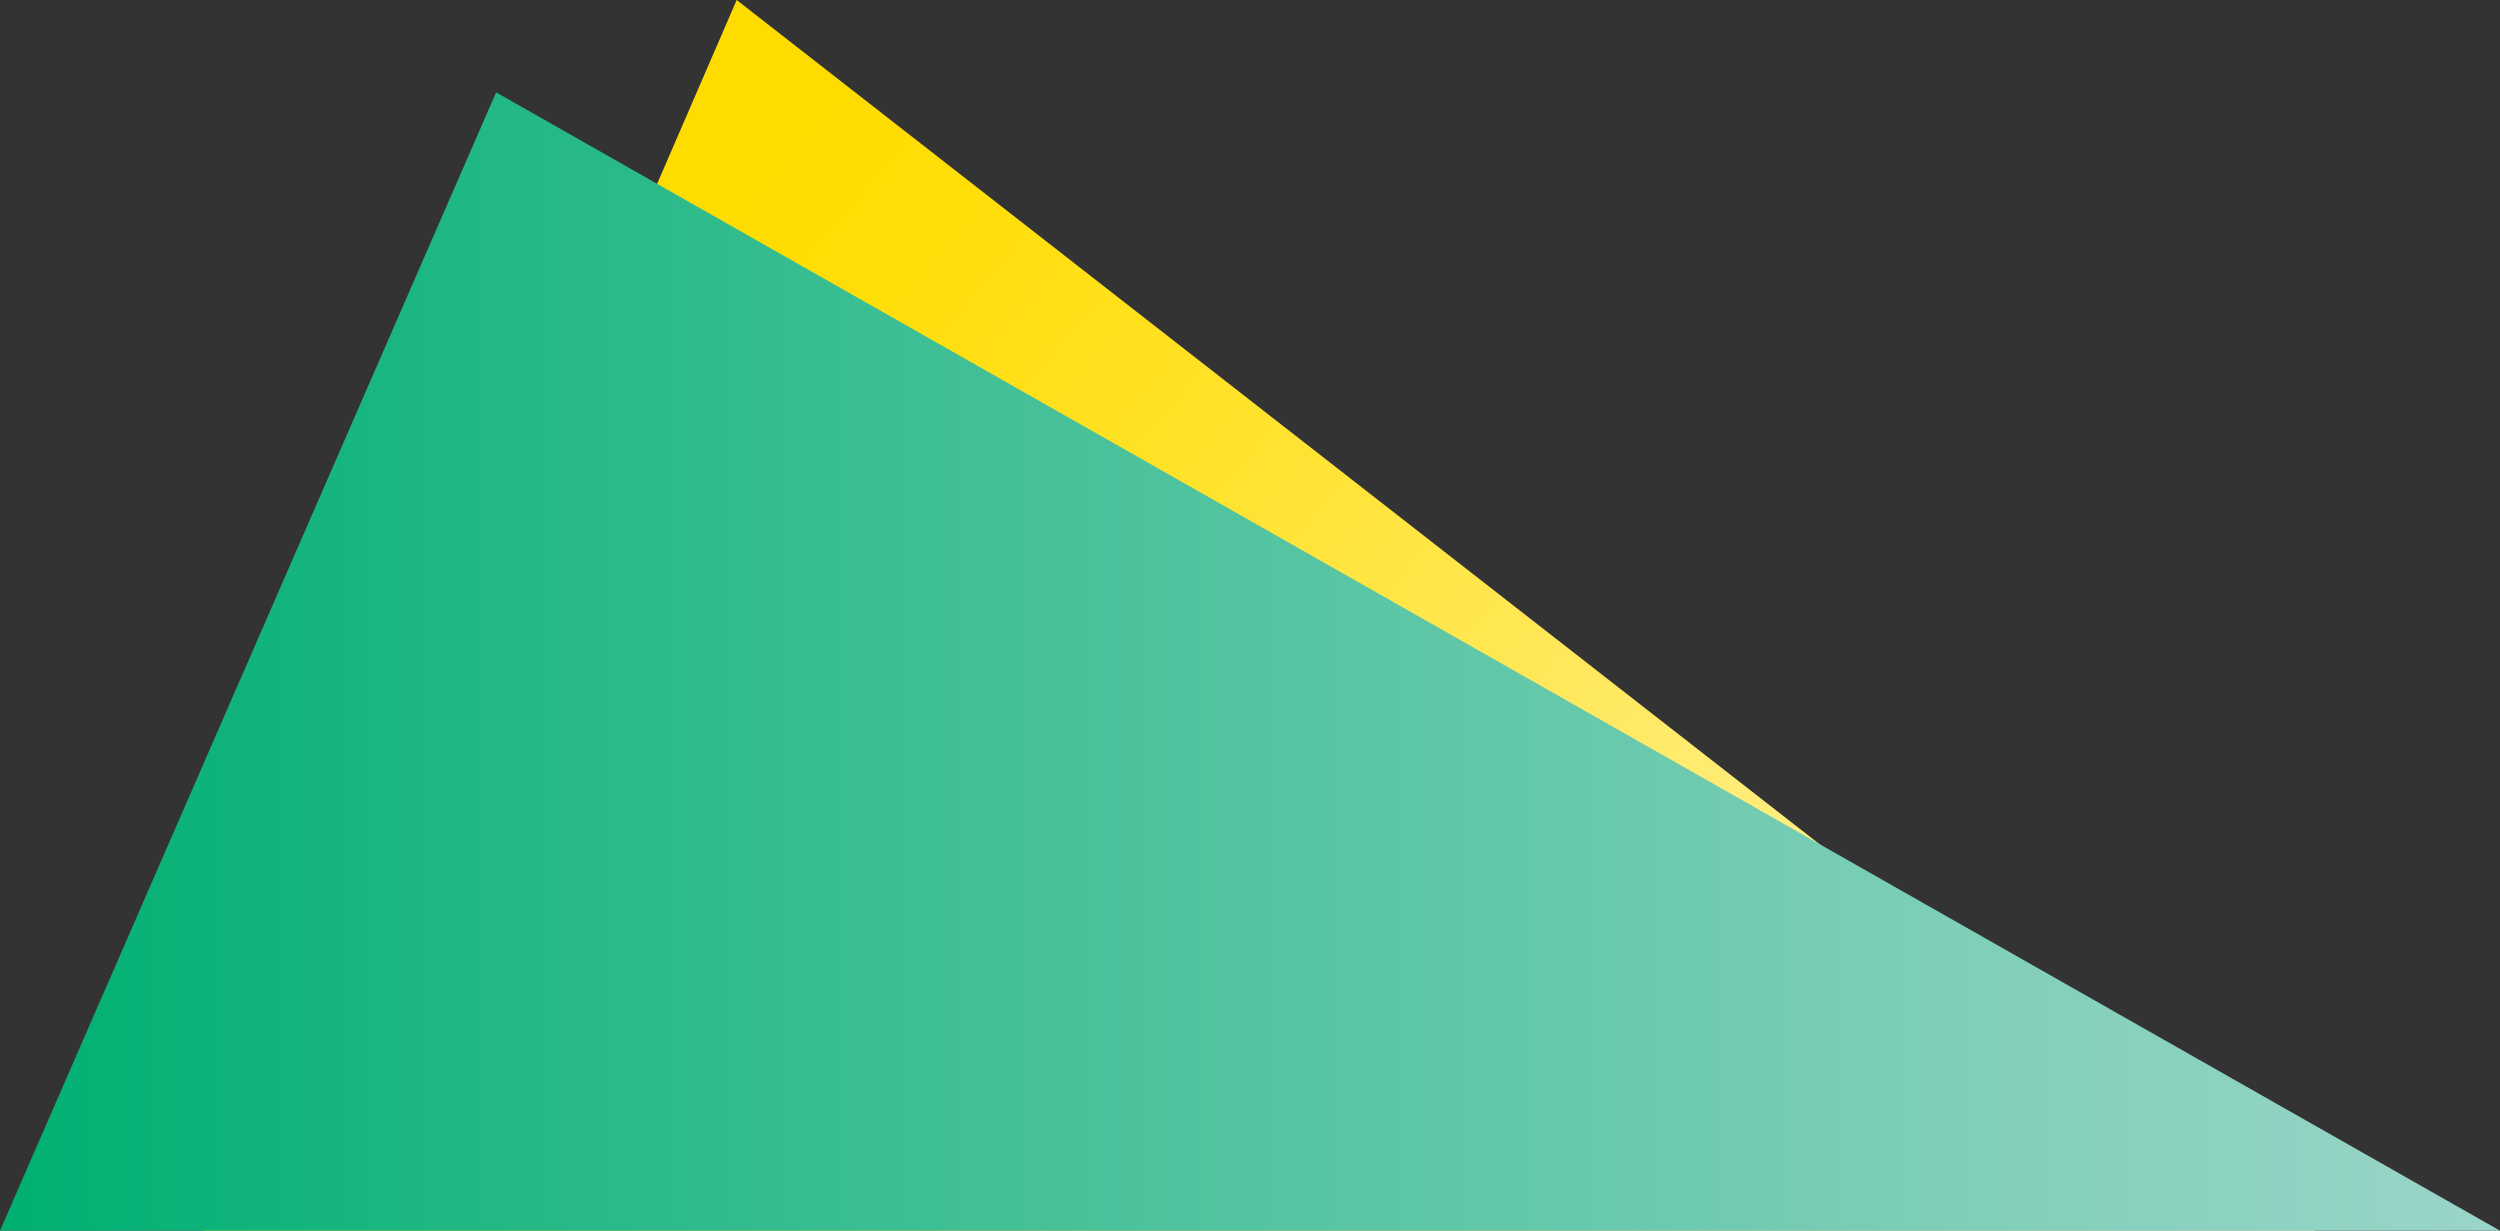 <svg xmlns="http://www.w3.org/2000/svg" xmlns:xlink="http://www.w3.org/1999/xlink" viewBox="0 0 1870.44 920.76">
  <rect x="0" y="0" width="1870.44" height="920.76" fill="#333333" stroke="none"/>
  <defs>
    <style>
      .cls-1 {
        fill: url(#linear-gradient);
      }

      .cls-2 {
        fill: url(#linear-gradient-2);
      }
    </style>
    <linearGradient id="linear-gradient" x1="341.46" y1="402.14" x2="1537.34" y2="1434.11" gradientUnits="userSpaceOnUse">
      <stop offset="0" stop-color="#ffdc00"/>
      <stop offset="0.09" stop-color="#ffde0b"/>
      <stop offset="0.24" stop-color="#ffe22a"/>
      <stop offset="0.44" stop-color="#ffe85b"/>
      <stop offset="0.69" stop-color="#fff29f"/>
      <stop offset="0.97" stop-color="#fffef4"/>
      <stop offset="1" stop-color="#fff"/>
    </linearGradient>
    <linearGradient id="linear-gradient-2" y1="494.93" x2="1870.44" y2="494.93" gradientUnits="userSpaceOnUse">
      <stop offset="0" stop-color="#00b071"/>
      <stop offset="0.38" stop-color="#40bf96"/>
      <stop offset="0.8" stop-color="#81cfba"/>
      <stop offset="1" stop-color="#9ad5c9"/>
    </linearGradient>
  </defs>
  <g id="Layer_2" data-name="Layer 2">
    <g id="Layer_1-2" data-name="Layer 1">
      <g>
        <polygon class="cls-1" points="152.66 920.76 551.17 0 1732.24 920.76 152.66 920.76"/>
        <polygon class="cls-2" points="1870.44 920.76 371.19 69.1 0 920.76 1870.44 920.76"/>
      </g>
    </g>
  </g>
</svg>
